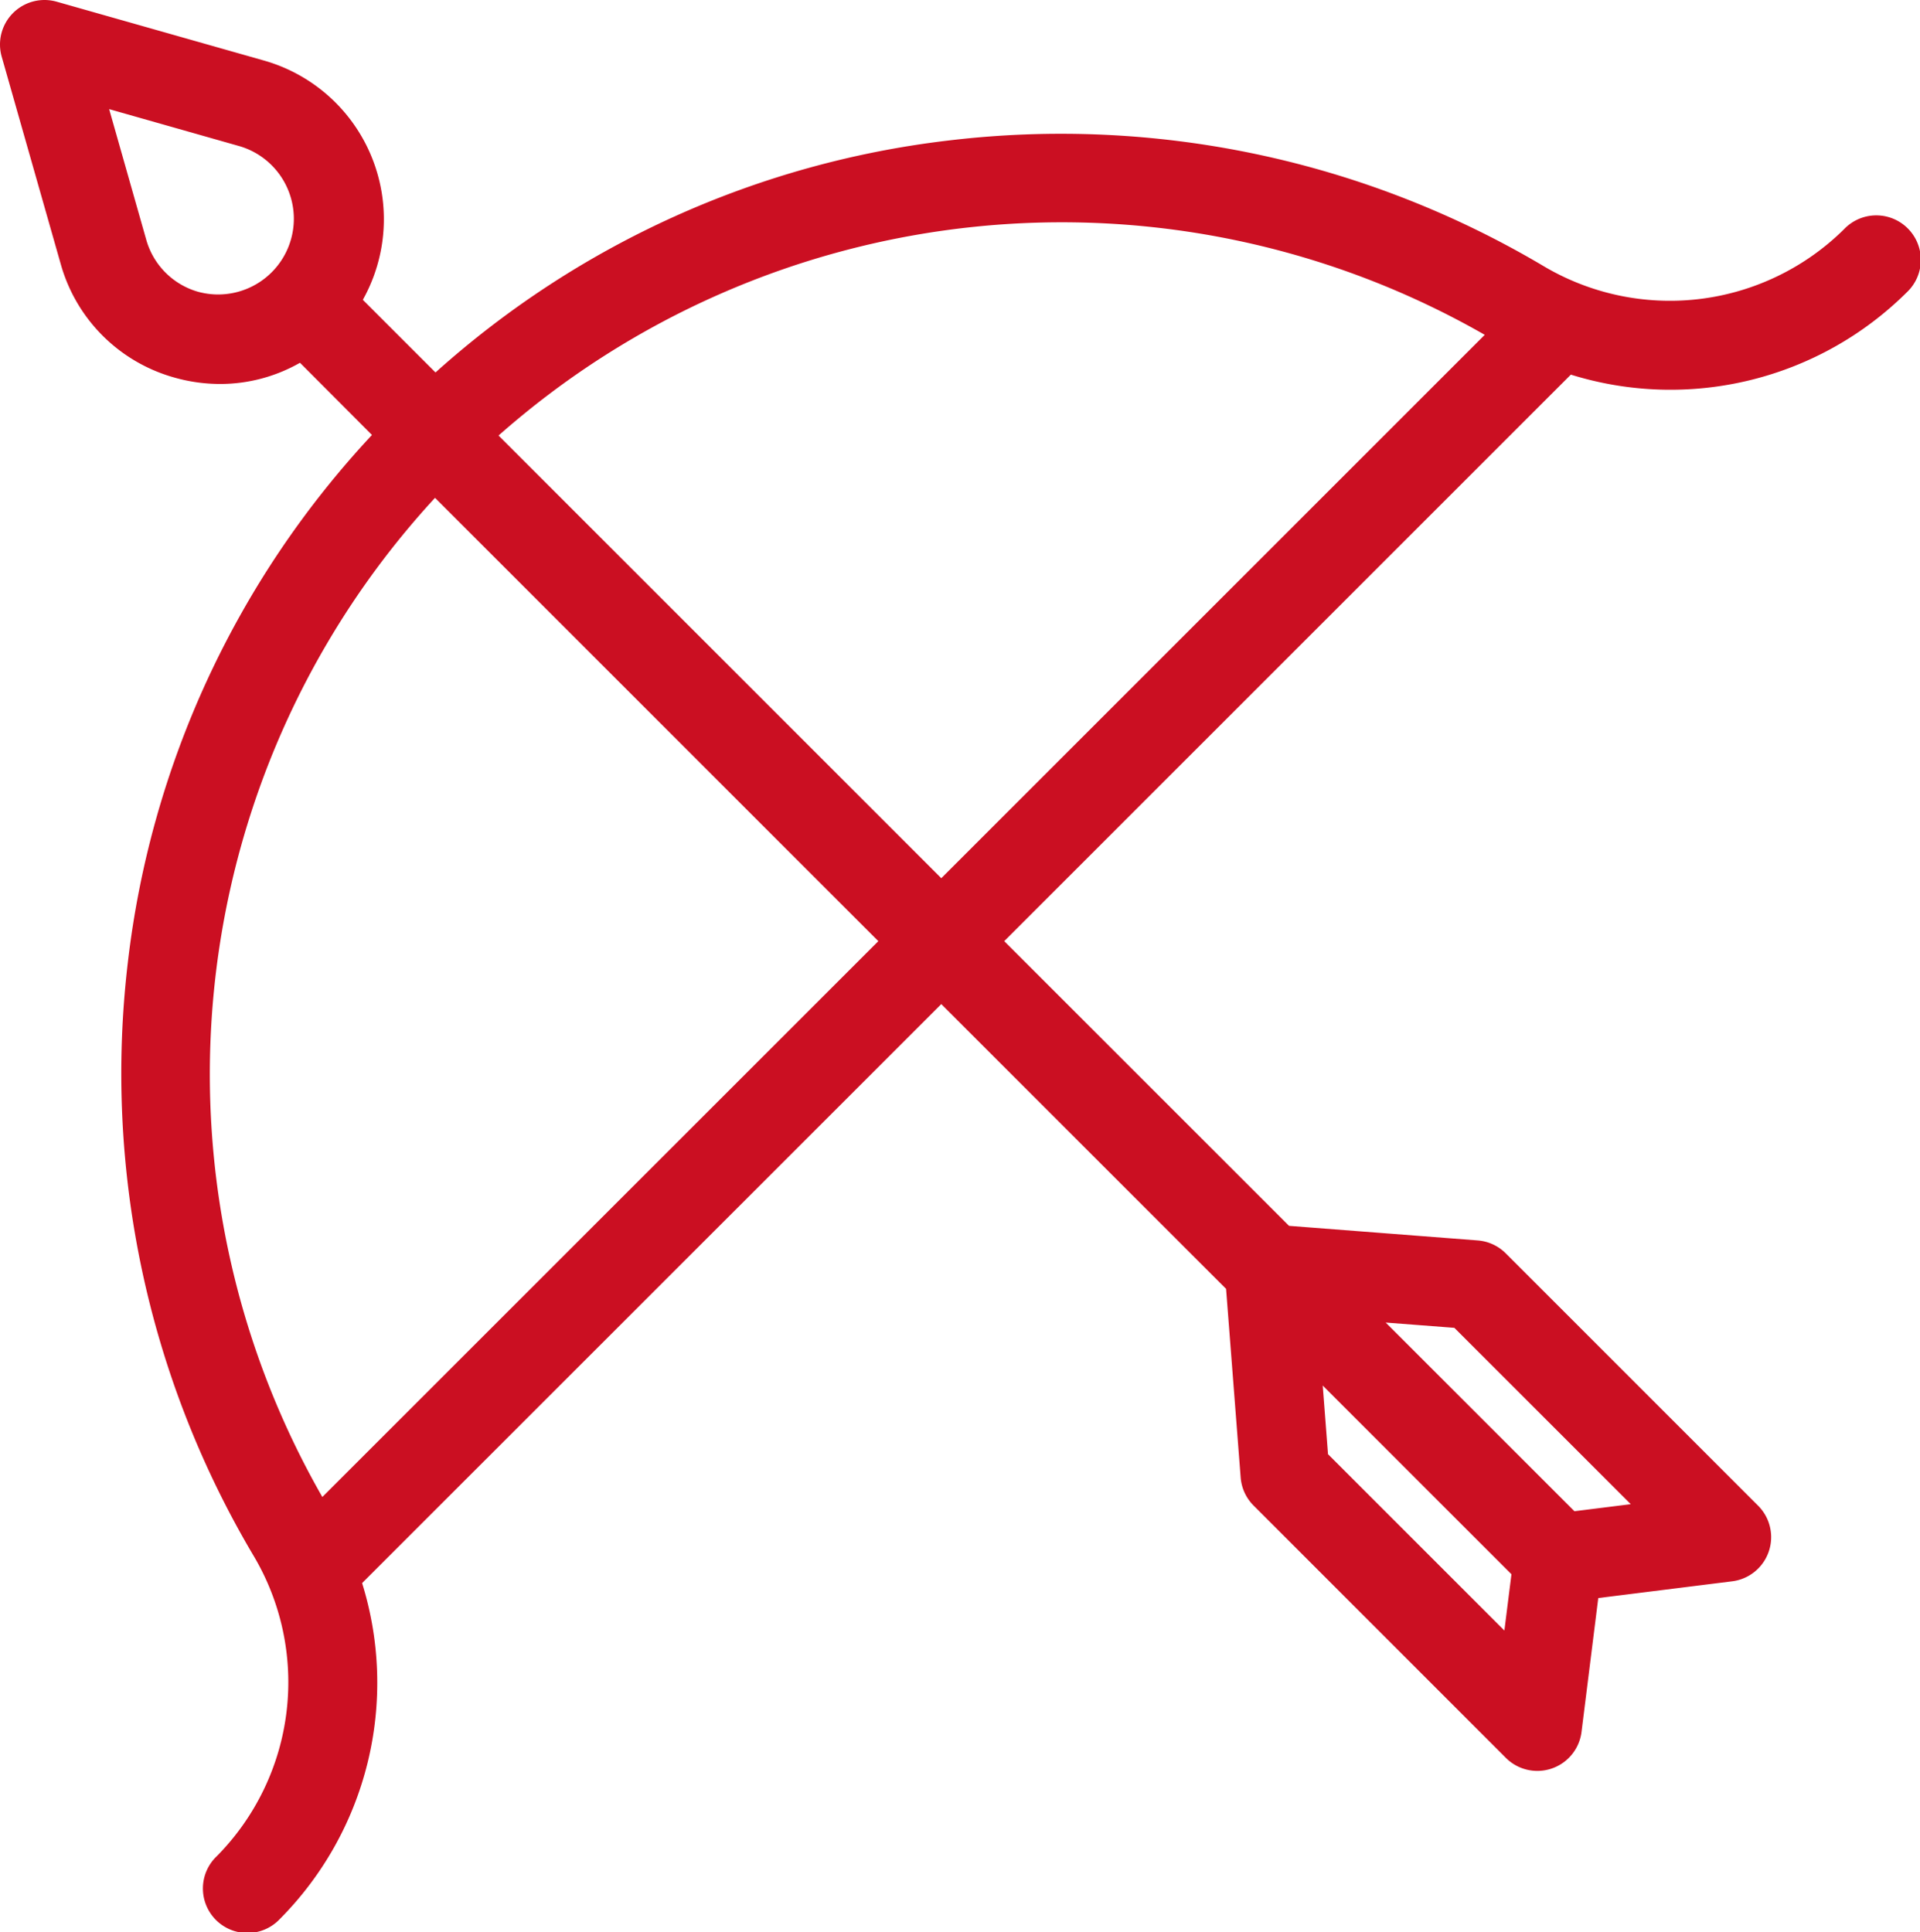 <svg xmlns="http://www.w3.org/2000/svg" width="79" height="79.514" viewBox="0 0 79 79.514">  <path id="toptask-icon-2-jobs" d="M66.035,15.417a13.8,13.8,0,0,0,13.83-3.394,1.832,1.832,0,1,0-2.59-2.59,10.185,10.185,0,0,1-12.423,1.482,38.91,38.91,0,0,0-24.34-5.143A38.25,38.25,0,0,0,19.32,15.328l-2.99-2.99a6.788,6.788,0,0,0-4.063-9.845L3.733.07A1.831,1.831,0,0,0,1.471,2.332L3.9,10.867a6.736,6.736,0,0,0,4.668,4.668,6.906,6.906,0,0,0,1.889.266,6.627,6.627,0,0,0,3.287-.872L16.706,17.9A38.266,38.266,0,0,0,6.659,39.623,38.914,38.914,0,0,0,11.8,63.964,10.185,10.185,0,0,1,10.32,76.387a1.832,1.832,0,1,0,2.59,2.59A13.794,13.794,0,0,0,16.3,65.147L40.131,41.321,51.849,53.039l.6,7.762a1.833,1.833,0,0,0,.531,1.155L63.361,72.34a1.832,1.832,0,0,0,3.113-1.068l.689-5.509,5.509-.689a1.831,1.831,0,0,0,1.068-3.112L63.356,51.577a1.831,1.831,0,0,0-1.155-.531l-7.762-.6L42.721,38.73ZM63.3,67.1l-7.257-7.257-.217-2.825,7.765,7.765Zm5.2-5.2-2.318.29-7.765-7.764,2.825.217ZM62.492,13.779,40.131,36.14,21.914,17.923A35,35,0,0,1,62.492,13.779ZM9.564,12.011A3.1,3.1,0,0,1,7.419,9.866L5.892,4.491l5.374,1.527a3.115,3.115,0,0,1-1.7,5.993Zm5.1,49.593A35,35,0,0,1,19.3,20.487L37.541,38.73Z" transform="translate(-1.401 0)" fill="#cb0f22" /></svg>